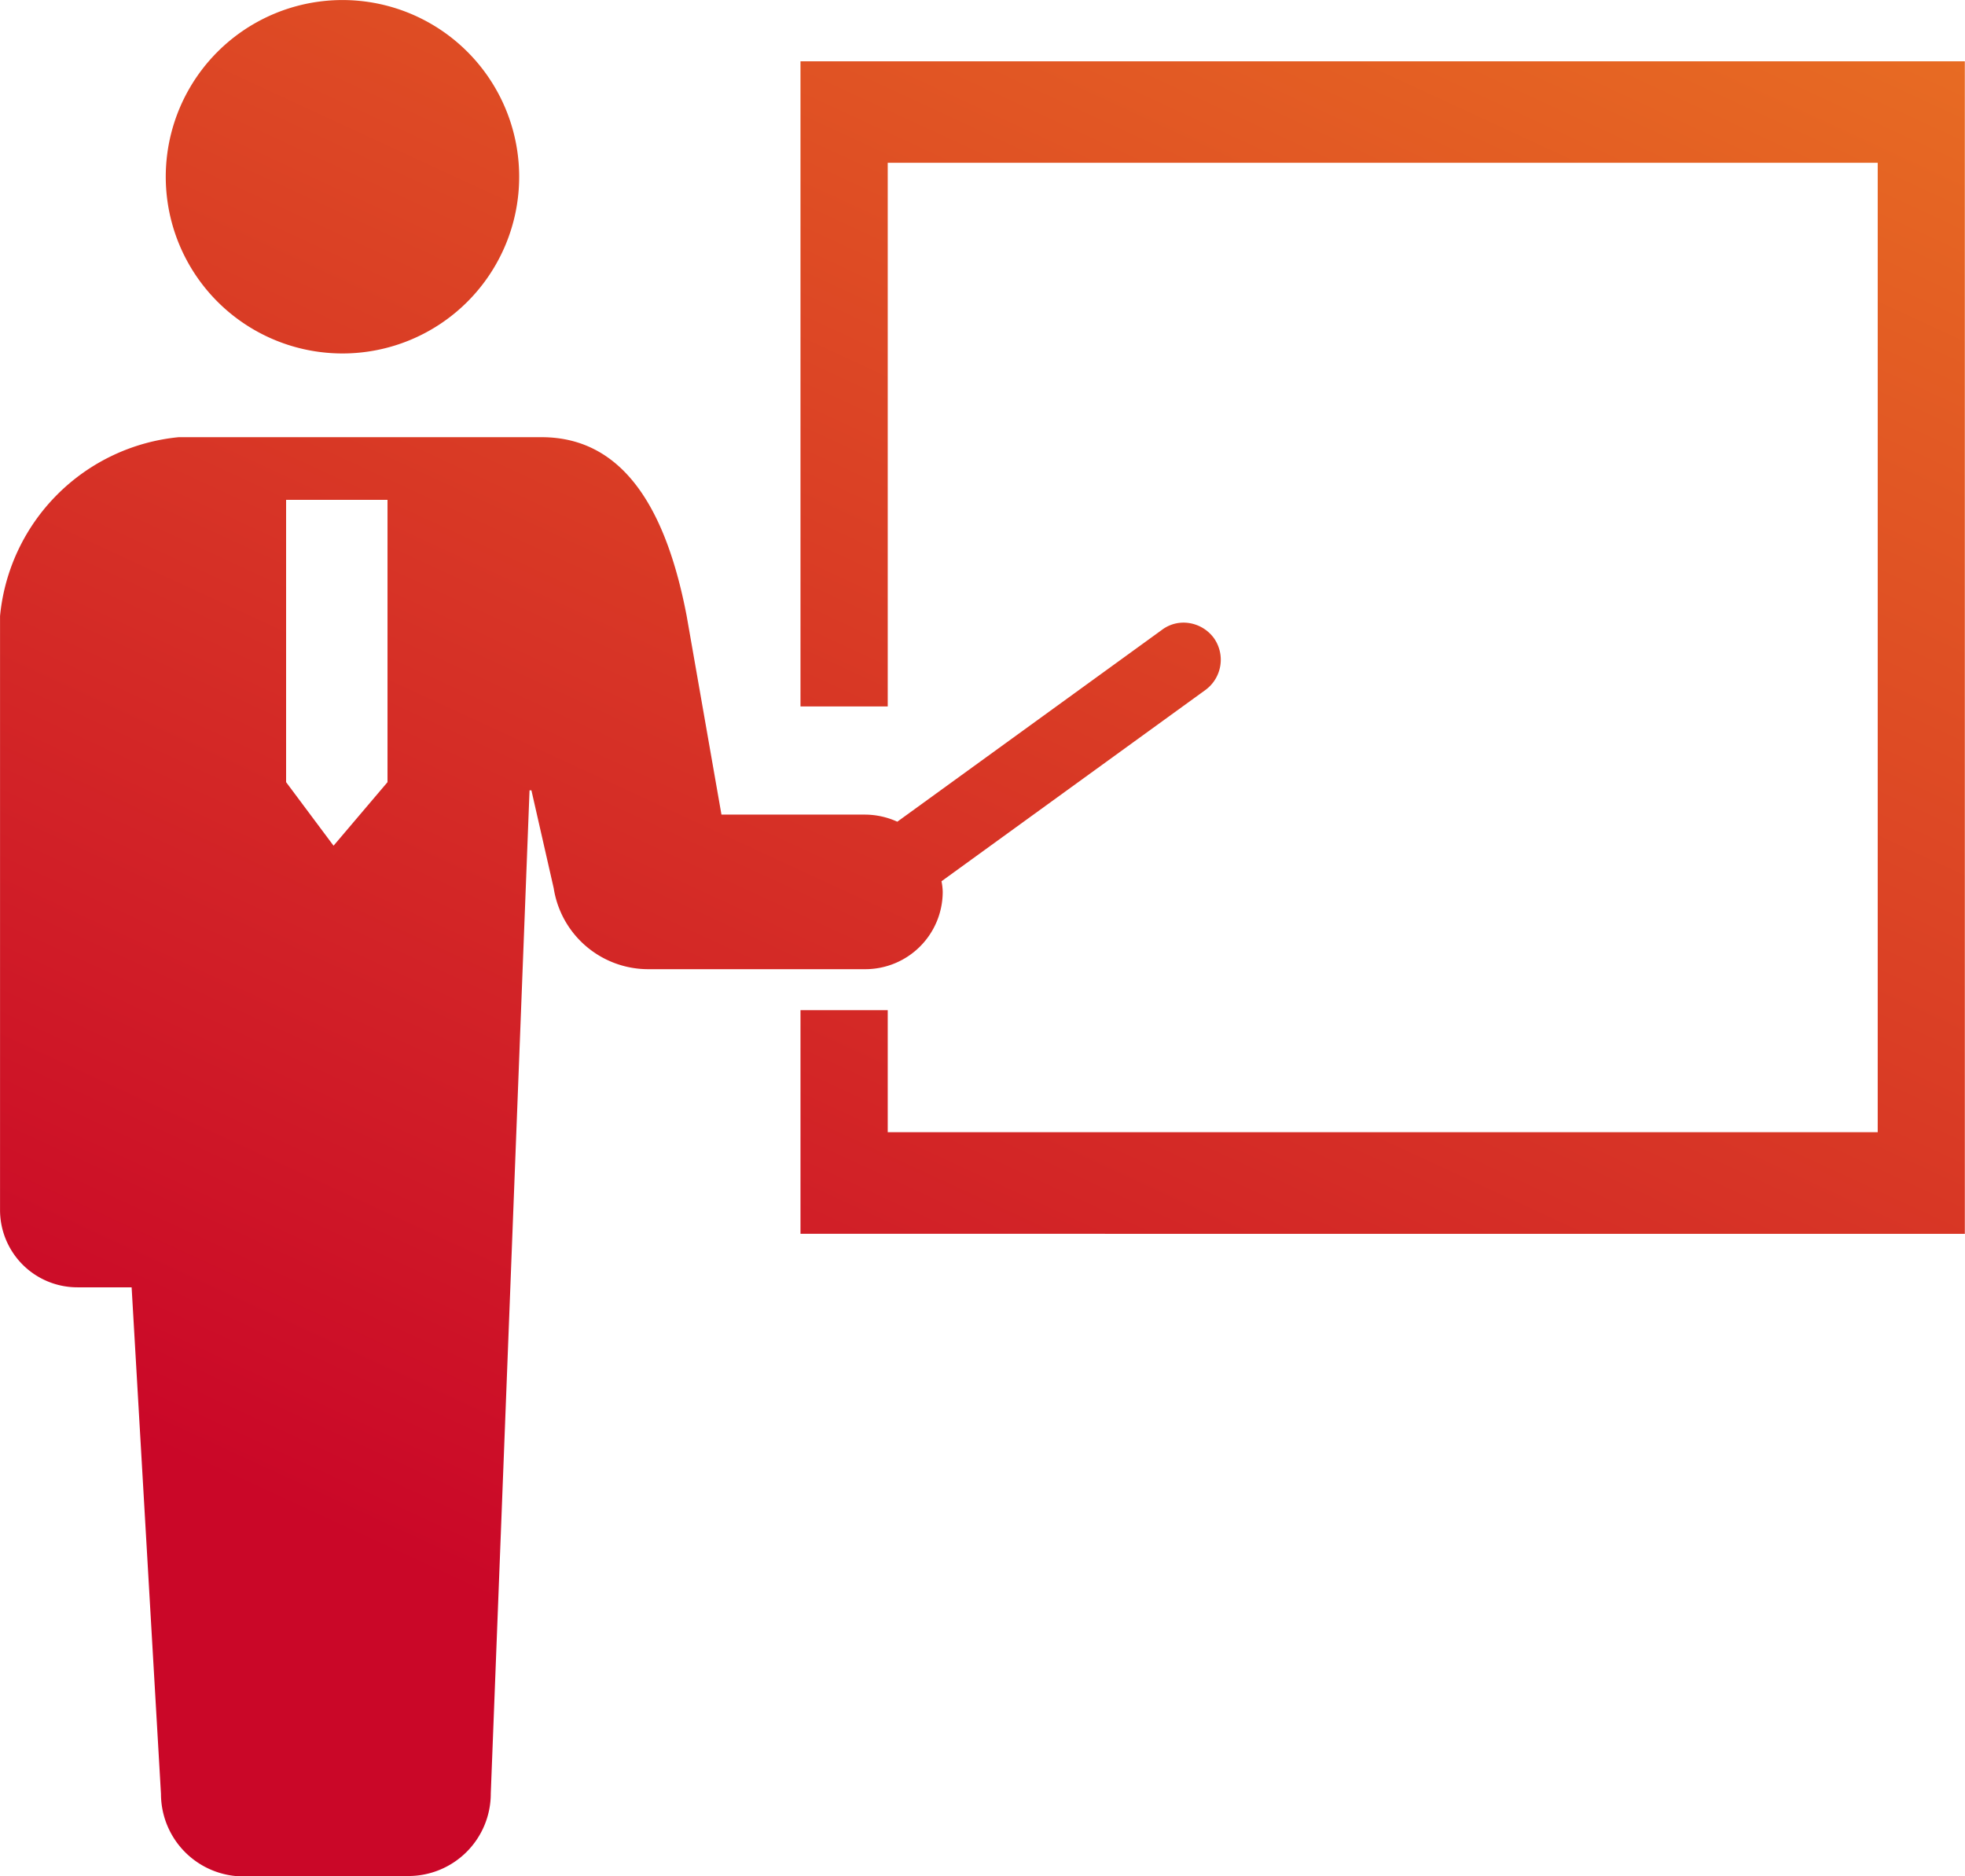 <svg xmlns="http://www.w3.org/2000/svg" width="49.279" height="47.061" viewBox="0 0 49.279 47.061"><defs><linearGradient id="a" x1="1.121" y1="-.342" x2=".5" y2="1" gradientUnits="objectBoundingBox"><stop offset="0" stop-color="#f69e20"/><stop offset=".04" stop-color="#f69e20"/><stop offset="1" stop-color="#ca0728"/></linearGradient></defs><path data-name="合体 6" d="M-9886.894 20809.24a2.071 2.071 0 0 1-2.068-2.068l-.736-12.707h-1.358a1.939 1.939 0 0 1-1.942-1.943v-14.893a4.985 4.985 0 0 1 4.48-4.486h9.1c2.146 0 3.159 1.973 3.64 4.486l.872 4.98h3.6a1.977 1.977 0 0 1 .81.178l6.633-4.809a.9.9 0 0 1 .548-.184.949.949 0 0 1 .758.387.94.94 0 0 1-.209 1.3l-6.622 4.8a1.452 1.452 0 0 1 .031.262 1.943 1.943 0 0 1-1.943 1.943h-5.437a2.4 2.4 0 0 1-2.376-2.031l-.559-2.455h-.047l-.972 25.162a2.067 2.067 0 0 1-2.068 2.068Zm1.07-27.445 1.19 1.594 1.353-1.594v-7.08h-2.543Zm12.9 11.328v-5.609h2.188v3.061h24.827v-24.314h-24.827v13.635h-2.188v-16.18h29.2v29.408Zm-15.918-26.51a4.433 4.433 0 0 1 4.434-4.434 4.432 4.432 0 0 1 4.429 4.434 4.431 4.431 0 0 1-4.429 4.43 4.432 4.432 0 0 1-4.434-4.43Z" transform="translate(9892.999 -20762.178)" fill="url(#a)"/></svg>